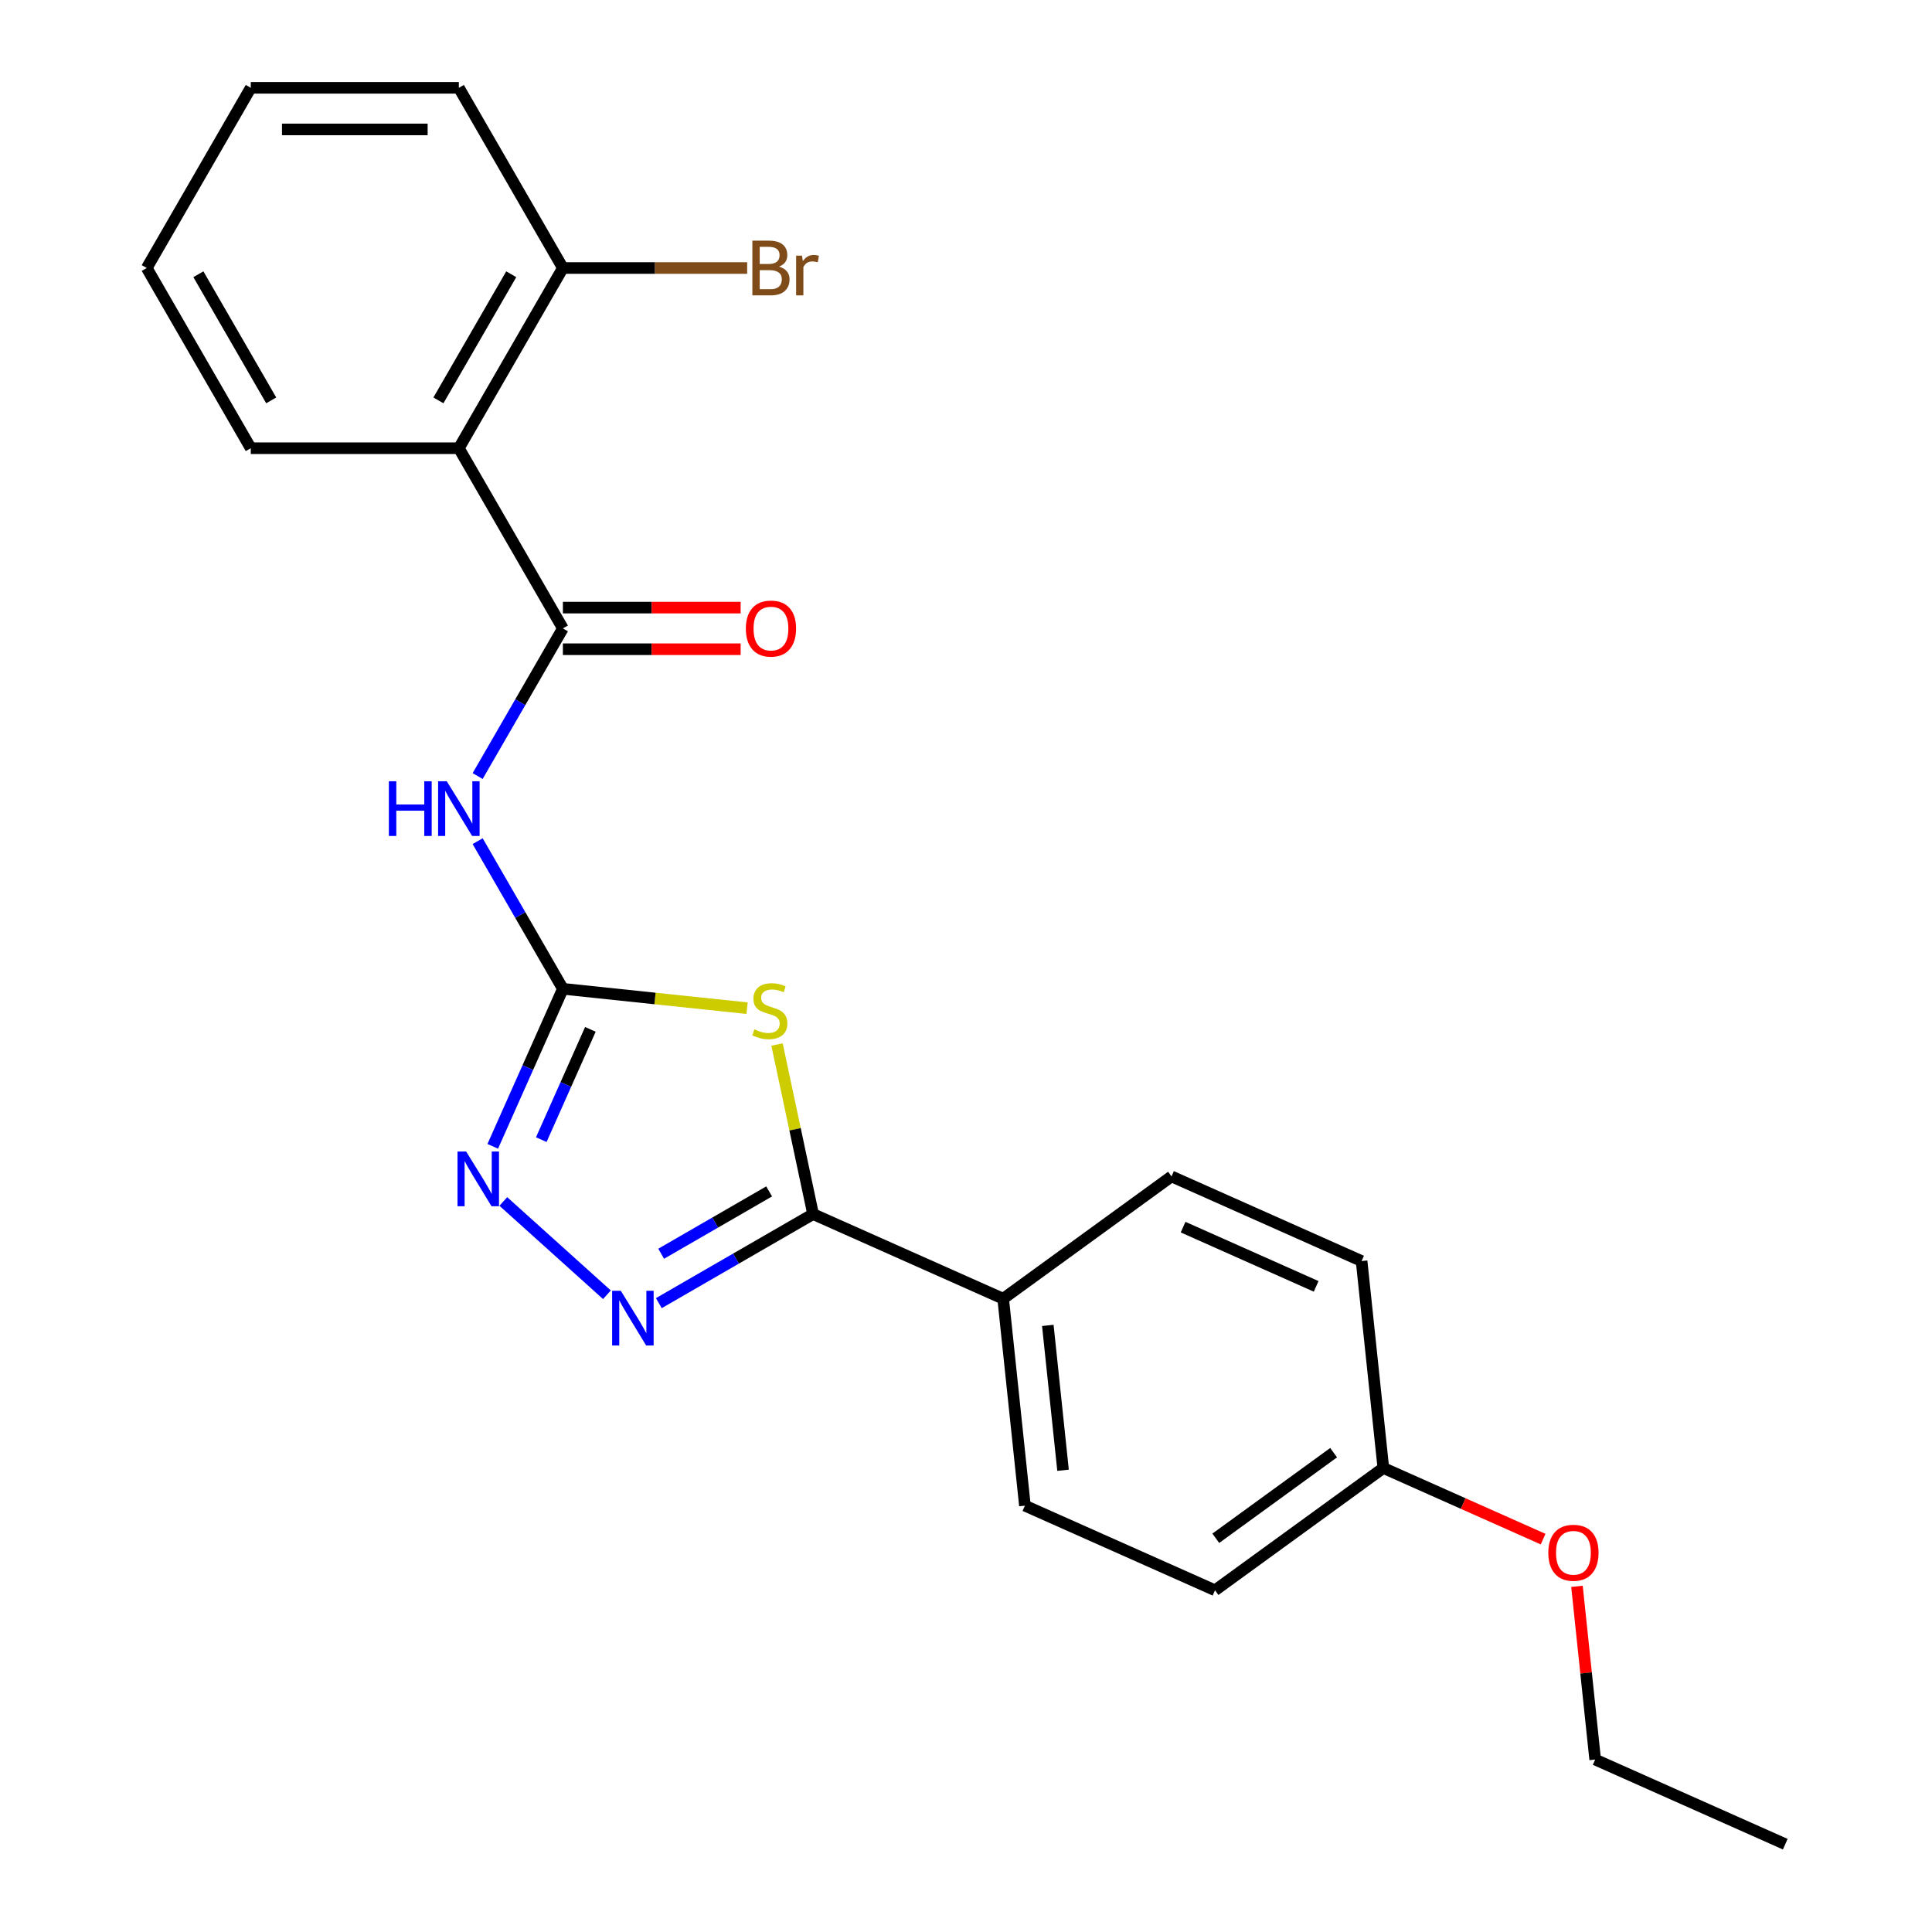 <?xml version='1.0' encoding='iso-8859-1'?>
<svg version='1.1' baseProfile='full'
              xmlns='http://www.w3.org/2000/svg'
                      xmlns:rdkit='http://www.rdkit.org/xml'
                      xmlns:xlink='http://www.w3.org/1999/xlink'
                  xml:space='preserve'
width='1000px' height='1000px' viewBox='0 0 1000 1000'>
<!-- END OF HEADER -->
<rect style='opacity:1.0;fill:#FFFFFF;stroke:none' width='1000' height='1000' x='0' y='0'> </rect>
<path class='bond-0' d='M 386.686,521.827 L 339.018,516.816' style='fill:none;fill-rule:evenodd;stroke:#CCCC00;stroke-width:6px;stroke-linecap:butt;stroke-linejoin:miter;stroke-opacity:1' />
<path class='bond-0' d='M 339.018,516.816 L 291.349,511.806' style='fill:none;fill-rule:evenodd;stroke:#000000;stroke-width:6px;stroke-linecap:butt;stroke-linejoin:miter;stroke-opacity:1' />
<path class='bond-1' d='M 402.194,540.636 L 411.522,584.523' style='fill:none;fill-rule:evenodd;stroke:#CCCC00;stroke-width:6px;stroke-linecap:butt;stroke-linejoin:miter;stroke-opacity:1' />
<path class='bond-1' d='M 411.522,584.523 L 420.851,628.41' style='fill:none;fill-rule:evenodd;stroke:#000000;stroke-width:6px;stroke-linecap:butt;stroke-linejoin:miter;stroke-opacity:1' />
<path class='bond-4' d='M 291.349,511.806 L 269.289,473.597' style='fill:none;fill-rule:evenodd;stroke:#000000;stroke-width:6px;stroke-linecap:butt;stroke-linejoin:miter;stroke-opacity:1' />
<path class='bond-4' d='M 269.289,473.597 L 247.229,435.388' style='fill:none;fill-rule:evenodd;stroke:#0000FF;stroke-width:6px;stroke-linecap:butt;stroke-linejoin:miter;stroke-opacity:1' />
<path class='bond-5' d='M 291.349,511.806 L 273.198,552.574' style='fill:none;fill-rule:evenodd;stroke:#000000;stroke-width:6px;stroke-linecap:butt;stroke-linejoin:miter;stroke-opacity:1' />
<path class='bond-5' d='M 273.198,552.574 L 255.047,593.342' style='fill:none;fill-rule:evenodd;stroke:#0000FF;stroke-width:6px;stroke-linecap:butt;stroke-linejoin:miter;stroke-opacity:1' />
<path class='bond-5' d='M 305.582,532.798 L 292.876,561.335' style='fill:none;fill-rule:evenodd;stroke:#000000;stroke-width:6px;stroke-linecap:butt;stroke-linejoin:miter;stroke-opacity:1' />
<path class='bond-5' d='M 292.876,561.335 L 280.17,589.873' style='fill:none;fill-rule:evenodd;stroke:#0000FF;stroke-width:6px;stroke-linecap:butt;stroke-linejoin:miter;stroke-opacity:1' />
<path class='bond-2' d='M 420.851,628.41 L 380.932,651.457' style='fill:none;fill-rule:evenodd;stroke:#000000;stroke-width:6px;stroke-linecap:butt;stroke-linejoin:miter;stroke-opacity:1' />
<path class='bond-2' d='M 380.932,651.457 L 341.013,674.504' style='fill:none;fill-rule:evenodd;stroke:#0000FF;stroke-width:6px;stroke-linecap:butt;stroke-linejoin:miter;stroke-opacity:1' />
<path class='bond-2' d='M 398.105,616.67 L 370.162,632.803' style='fill:none;fill-rule:evenodd;stroke:#000000;stroke-width:6px;stroke-linecap:butt;stroke-linejoin:miter;stroke-opacity:1' />
<path class='bond-2' d='M 370.162,632.803 L 342.218,648.936' style='fill:none;fill-rule:evenodd;stroke:#0000FF;stroke-width:6px;stroke-linecap:butt;stroke-linejoin:miter;stroke-opacity:1' />
<path class='bond-7' d='M 420.851,628.41 L 519.239,672.215' style='fill:none;fill-rule:evenodd;stroke:#000000;stroke-width:6px;stroke-linecap:butt;stroke-linejoin:miter;stroke-opacity:1' />
<path class='bond-23' d='M 314.148,670.165 L 260.525,621.882' style='fill:none;fill-rule:evenodd;stroke:#0000FF;stroke-width:6px;stroke-linecap:butt;stroke-linejoin:miter;stroke-opacity:1' />
<path class='bond-3' d='M 291.349,325.266 L 269.289,363.475' style='fill:none;fill-rule:evenodd;stroke:#000000;stroke-width:6px;stroke-linecap:butt;stroke-linejoin:miter;stroke-opacity:1' />
<path class='bond-3' d='M 269.289,363.475 L 247.229,401.683' style='fill:none;fill-rule:evenodd;stroke:#0000FF;stroke-width:6px;stroke-linecap:butt;stroke-linejoin:miter;stroke-opacity:1' />
<path class='bond-6' d='M 291.349,325.266 L 237.5,231.995' style='fill:none;fill-rule:evenodd;stroke:#000000;stroke-width:6px;stroke-linecap:butt;stroke-linejoin:miter;stroke-opacity:1' />
<path class='bond-9' d='M 291.349,336.036 L 337.353,336.036' style='fill:none;fill-rule:evenodd;stroke:#000000;stroke-width:6px;stroke-linecap:butt;stroke-linejoin:miter;stroke-opacity:1' />
<path class='bond-9' d='M 337.353,336.036 L 383.356,336.036' style='fill:none;fill-rule:evenodd;stroke:#FF0000;stroke-width:6px;stroke-linecap:butt;stroke-linejoin:miter;stroke-opacity:1' />
<path class='bond-9' d='M 291.349,314.496 L 337.353,314.496' style='fill:none;fill-rule:evenodd;stroke:#000000;stroke-width:6px;stroke-linecap:butt;stroke-linejoin:miter;stroke-opacity:1' />
<path class='bond-9' d='M 337.353,314.496 L 383.356,314.496' style='fill:none;fill-rule:evenodd;stroke:#FF0000;stroke-width:6px;stroke-linecap:butt;stroke-linejoin:miter;stroke-opacity:1' />
<path class='bond-8' d='M 237.5,231.995 L 291.349,138.725' style='fill:none;fill-rule:evenodd;stroke:#000000;stroke-width:6px;stroke-linecap:butt;stroke-linejoin:miter;stroke-opacity:1' />
<path class='bond-8' d='M 226.923,207.235 L 264.618,141.946' style='fill:none;fill-rule:evenodd;stroke:#000000;stroke-width:6px;stroke-linecap:butt;stroke-linejoin:miter;stroke-opacity:1' />
<path class='bond-16' d='M 237.5,231.995 L 129.8,231.995' style='fill:none;fill-rule:evenodd;stroke:#000000;stroke-width:6px;stroke-linecap:butt;stroke-linejoin:miter;stroke-opacity:1' />
<path class='bond-10' d='M 519.239,672.215 L 530.496,779.324' style='fill:none;fill-rule:evenodd;stroke:#000000;stroke-width:6px;stroke-linecap:butt;stroke-linejoin:miter;stroke-opacity:1' />
<path class='bond-10' d='M 542.349,686.03 L 550.23,761.006' style='fill:none;fill-rule:evenodd;stroke:#000000;stroke-width:6px;stroke-linecap:butt;stroke-linejoin:miter;stroke-opacity:1' />
<path class='bond-11' d='M 519.239,672.215 L 606.369,608.911' style='fill:none;fill-rule:evenodd;stroke:#000000;stroke-width:6px;stroke-linecap:butt;stroke-linejoin:miter;stroke-opacity:1' />
<path class='bond-12' d='M 291.349,138.725 L 339.043,138.725' style='fill:none;fill-rule:evenodd;stroke:#000000;stroke-width:6px;stroke-linecap:butt;stroke-linejoin:miter;stroke-opacity:1' />
<path class='bond-12' d='M 339.043,138.725 L 386.736,138.725' style='fill:none;fill-rule:evenodd;stroke:#7F4C19;stroke-width:6px;stroke-linecap:butt;stroke-linejoin:miter;stroke-opacity:1' />
<path class='bond-18' d='M 291.349,138.725 L 237.5,45.455' style='fill:none;fill-rule:evenodd;stroke:#000000;stroke-width:6px;stroke-linecap:butt;stroke-linejoin:miter;stroke-opacity:1' />
<path class='bond-14' d='M 530.496,779.324 L 628.885,823.13' style='fill:none;fill-rule:evenodd;stroke:#000000;stroke-width:6px;stroke-linecap:butt;stroke-linejoin:miter;stroke-opacity:1' />
<path class='bond-15' d='M 606.369,608.911 L 704.758,652.716' style='fill:none;fill-rule:evenodd;stroke:#000000;stroke-width:6px;stroke-linecap:butt;stroke-linejoin:miter;stroke-opacity:1' />
<path class='bond-15' d='M 612.367,635.159 L 681.238,665.823' style='fill:none;fill-rule:evenodd;stroke:#000000;stroke-width:6px;stroke-linecap:butt;stroke-linejoin:miter;stroke-opacity:1' />
<path class='bond-13' d='M 716.015,759.826 L 704.758,652.716' style='fill:none;fill-rule:evenodd;stroke:#000000;stroke-width:6px;stroke-linecap:butt;stroke-linejoin:miter;stroke-opacity:1' />
<path class='bond-17' d='M 716.015,759.826 L 757.363,778.235' style='fill:none;fill-rule:evenodd;stroke:#000000;stroke-width:6px;stroke-linecap:butt;stroke-linejoin:miter;stroke-opacity:1' />
<path class='bond-17' d='M 757.363,778.235 L 798.711,796.644' style='fill:none;fill-rule:evenodd;stroke:#FF0000;stroke-width:6px;stroke-linecap:butt;stroke-linejoin:miter;stroke-opacity:1' />
<path class='bond-24' d='M 716.015,759.826 L 628.885,823.13' style='fill:none;fill-rule:evenodd;stroke:#000000;stroke-width:6px;stroke-linecap:butt;stroke-linejoin:miter;stroke-opacity:1' />
<path class='bond-24' d='M 690.285,751.895 L 629.293,796.208' style='fill:none;fill-rule:evenodd;stroke:#000000;stroke-width:6px;stroke-linecap:butt;stroke-linejoin:miter;stroke-opacity:1' />
<path class='bond-20' d='M 129.8,231.995 L 75.951,138.725' style='fill:none;fill-rule:evenodd;stroke:#000000;stroke-width:6px;stroke-linecap:butt;stroke-linejoin:miter;stroke-opacity:1' />
<path class='bond-20' d='M 140.377,207.235 L 102.682,141.946' style='fill:none;fill-rule:evenodd;stroke:#000000;stroke-width:6px;stroke-linecap:butt;stroke-linejoin:miter;stroke-opacity:1' />
<path class='bond-19' d='M 816.238,821.083 L 820.949,865.912' style='fill:none;fill-rule:evenodd;stroke:#FF0000;stroke-width:6px;stroke-linecap:butt;stroke-linejoin:miter;stroke-opacity:1' />
<path class='bond-19' d='M 820.949,865.912 L 825.661,910.74' style='fill:none;fill-rule:evenodd;stroke:#000000;stroke-width:6px;stroke-linecap:butt;stroke-linejoin:miter;stroke-opacity:1' />
<path class='bond-25' d='M 237.5,45.455 L 129.8,45.455' style='fill:none;fill-rule:evenodd;stroke:#000000;stroke-width:6px;stroke-linecap:butt;stroke-linejoin:miter;stroke-opacity:1' />
<path class='bond-25' d='M 221.345,66.994 L 145.955,66.994' style='fill:none;fill-rule:evenodd;stroke:#000000;stroke-width:6px;stroke-linecap:butt;stroke-linejoin:miter;stroke-opacity:1' />
<path class='bond-21' d='M 825.661,910.74 L 924.049,954.545' style='fill:none;fill-rule:evenodd;stroke:#000000;stroke-width:6px;stroke-linecap:butt;stroke-linejoin:miter;stroke-opacity:1' />
<path class='bond-22' d='M 75.951,138.725 L 129.8,45.455' style='fill:none;fill-rule:evenodd;stroke:#000000;stroke-width:6px;stroke-linecap:butt;stroke-linejoin:miter;stroke-opacity:1' />
<path  class='atom-0' d='M 390.459 532.784
Q 390.779 532.904, 392.099 533.464
Q 393.419 534.024, 394.859 534.384
Q 396.339 534.704, 397.779 534.704
Q 400.459 534.704, 402.019 533.424
Q 403.579 532.104, 403.579 529.824
Q 403.579 528.264, 402.779 527.304
Q 402.019 526.344, 400.819 525.824
Q 399.619 525.304, 397.619 524.704
Q 395.099 523.944, 393.579 523.224
Q 392.099 522.504, 391.019 520.984
Q 389.979 519.464, 389.979 516.904
Q 389.979 513.344, 392.379 511.144
Q 394.819 508.944, 399.619 508.944
Q 402.899 508.944, 406.619 510.504
L 405.699 513.584
Q 402.299 512.184, 399.739 512.184
Q 396.979 512.184, 395.459 513.344
Q 393.939 514.464, 393.979 516.424
Q 393.979 517.944, 394.739 518.864
Q 395.539 519.784, 396.659 520.304
Q 397.819 520.824, 399.739 521.424
Q 402.299 522.224, 403.819 523.024
Q 405.339 523.824, 406.419 525.464
Q 407.539 527.064, 407.539 529.824
Q 407.539 533.744, 404.899 535.864
Q 402.299 537.944, 397.939 537.944
Q 395.419 537.944, 393.499 537.384
Q 391.619 536.864, 389.379 535.944
L 390.459 532.784
' fill='#CCCC00'/>
<path  class='atom-3' d='M 321.32 668.099
L 330.6 683.099
Q 331.52 684.579, 333 687.259
Q 334.48 689.939, 334.56 690.099
L 334.56 668.099
L 338.32 668.099
L 338.32 696.419
L 334.44 696.419
L 324.48 680.019
Q 323.32 678.099, 322.08 675.899
Q 320.88 673.699, 320.52 673.019
L 320.52 696.419
L 316.84 696.419
L 316.84 668.099
L 321.32 668.099
' fill='#0000FF'/>
<path  class='atom-5' d='M 201.28 404.376
L 205.12 404.376
L 205.12 416.416
L 219.6 416.416
L 219.6 404.376
L 223.44 404.376
L 223.44 432.696
L 219.6 432.696
L 219.6 419.616
L 205.12 419.616
L 205.12 432.696
L 201.28 432.696
L 201.28 404.376
' fill='#0000FF'/>
<path  class='atom-5' d='M 231.24 404.376
L 240.52 419.376
Q 241.44 420.856, 242.92 423.536
Q 244.4 426.216, 244.48 426.376
L 244.48 404.376
L 248.24 404.376
L 248.24 432.696
L 244.36 432.696
L 234.4 416.296
Q 233.24 414.376, 232 412.176
Q 230.8 409.976, 230.44 409.296
L 230.44 432.696
L 226.76 432.696
L 226.76 404.376
L 231.24 404.376
' fill='#0000FF'/>
<path  class='atom-6' d='M 241.284 596.035
L 250.564 611.035
Q 251.484 612.515, 252.964 615.195
Q 254.444 617.875, 254.524 618.035
L 254.524 596.035
L 258.284 596.035
L 258.284 624.355
L 254.404 624.355
L 244.444 607.955
Q 243.284 606.035, 242.044 603.835
Q 240.844 601.635, 240.484 600.955
L 240.484 624.355
L 236.804 624.355
L 236.804 596.035
L 241.284 596.035
' fill='#0000FF'/>
<path  class='atom-10' d='M 386.049 325.346
Q 386.049 318.546, 389.409 314.746
Q 392.769 310.946, 399.049 310.946
Q 405.329 310.946, 408.689 314.746
Q 412.049 318.546, 412.049 325.346
Q 412.049 332.226, 408.649 336.146
Q 405.249 340.026, 399.049 340.026
Q 392.809 340.026, 389.409 336.146
Q 386.049 332.266, 386.049 325.346
M 399.049 336.826
Q 403.369 336.826, 405.689 333.946
Q 408.049 331.026, 408.049 325.346
Q 408.049 319.786, 405.689 316.986
Q 403.369 314.146, 399.049 314.146
Q 394.729 314.146, 392.369 316.946
Q 390.049 319.746, 390.049 325.346
Q 390.049 331.066, 392.369 333.946
Q 394.729 336.826, 399.049 336.826
' fill='#FF0000'/>
<path  class='atom-13' d='M 403.189 138.005
Q 405.909 138.765, 407.269 140.445
Q 408.669 142.085, 408.669 144.525
Q 408.669 148.445, 406.149 150.685
Q 403.669 152.885, 398.949 152.885
L 389.429 152.885
L 389.429 124.565
L 397.789 124.565
Q 402.629 124.565, 405.069 126.525
Q 407.509 128.485, 407.509 132.085
Q 407.509 136.365, 403.189 138.005
M 393.229 127.765
L 393.229 136.645
L 397.789 136.645
Q 400.589 136.645, 402.029 135.525
Q 403.509 134.365, 403.509 132.085
Q 403.509 127.765, 397.789 127.765
L 393.229 127.765
M 398.949 149.685
Q 401.709 149.685, 403.189 148.365
Q 404.669 147.045, 404.669 144.525
Q 404.669 142.205, 403.029 141.045
Q 401.429 139.845, 398.349 139.845
L 393.229 139.845
L 393.229 149.685
L 398.949 149.685
' fill='#7F4C19'/>
<path  class='atom-13' d='M 415.109 132.325
L 415.549 135.165
Q 417.709 131.965, 421.229 131.965
Q 422.349 131.965, 423.869 132.365
L 423.269 135.725
Q 421.549 135.325, 420.589 135.325
Q 418.909 135.325, 417.789 136.005
Q 416.709 136.645, 415.829 138.205
L 415.829 152.885
L 412.069 152.885
L 412.069 132.325
L 415.109 132.325
' fill='#7F4C19'/>
<path  class='atom-18' d='M 801.403 803.711
Q 801.403 796.911, 804.763 793.111
Q 808.123 789.311, 814.403 789.311
Q 820.683 789.311, 824.043 793.111
Q 827.403 796.911, 827.403 803.711
Q 827.403 810.591, 824.003 814.511
Q 820.603 818.391, 814.403 818.391
Q 808.163 818.391, 804.763 814.511
Q 801.403 810.631, 801.403 803.711
M 814.403 815.191
Q 818.723 815.191, 821.043 812.311
Q 823.403 809.391, 823.403 803.711
Q 823.403 798.151, 821.043 795.351
Q 818.723 792.511, 814.403 792.511
Q 810.083 792.511, 807.723 795.311
Q 805.403 798.111, 805.403 803.711
Q 805.403 809.431, 807.723 812.311
Q 810.083 815.191, 814.403 815.191
' fill='#FF0000'/>
</svg>

